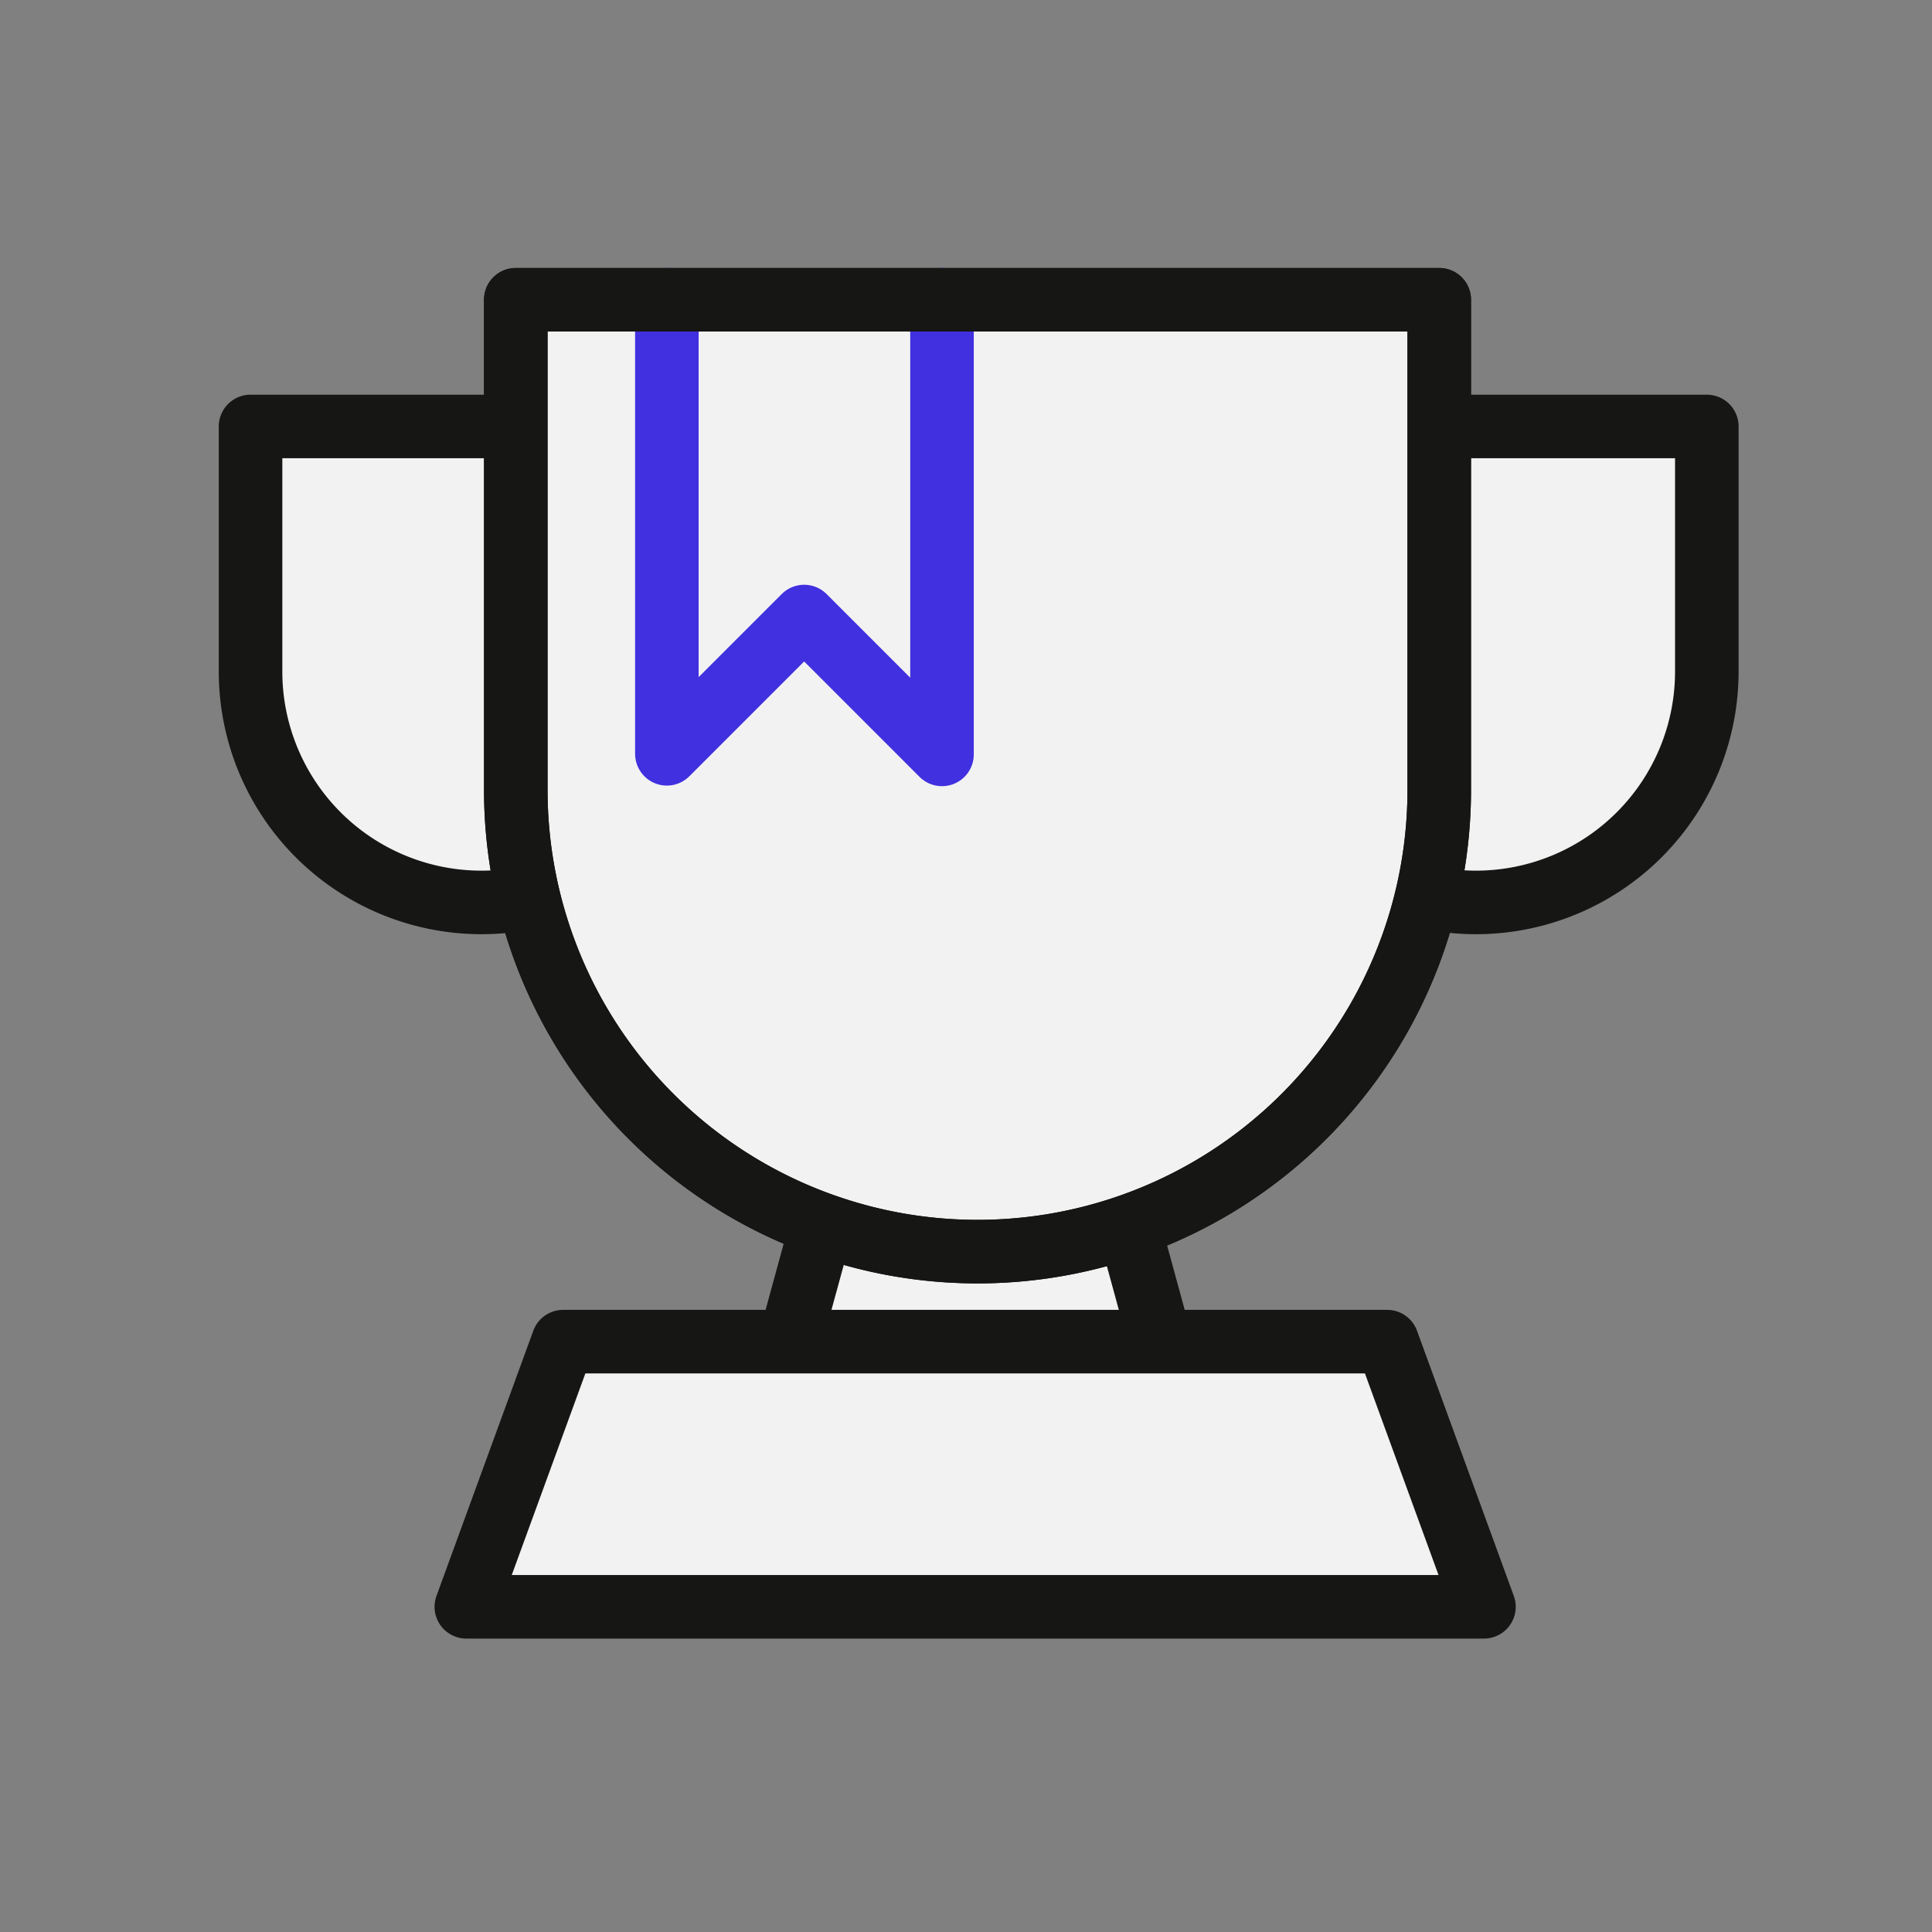 <svg id="icon_bus_product_comm_01" xmlns="http://www.w3.org/2000/svg" xmlns:xlink="http://www.w3.org/1999/xlink" width="76" height="76" viewBox="0 0 76 76">
  <rect x="0" y="0" width="76" height="76" fill="#808080" stroke="none"/>
  <defs>
    <style>
      .cls-1, .cls-4, .cls-5 {
        fill: #f2f2f2;
      }

      .cls-1 {
        stroke: #707070;
        stroke-width: 2.3px;
      }

      .cls-2 {
        fill: red;
        opacity: 0;
      }

      .cls-3 {
        clip-path: url(#clip-path);
      }

      .cls-4, .cls-6 {
        stroke: #161615;
      }

      .cls-4, .cls-5, .cls-6 {
        stroke-linecap: round;
        stroke-linejoin: round;
        stroke-miterlimit: 10;
        stroke-width: 2.5px;
      }

      .cls-5 {
        stroke: #4130df;
      }

      .cls-6 {
        fill: none;
      }
    </style>
    <clipPath id="clip-path">
      <rect id="사각형_17285" data-name="사각형 17285" class="cls-1" width="60" height="60" transform="translate(0.501 -0.499)"/>
    </clipPath>
  </defs>
  <rect id="사각형_17286" data-name="사각형 17286" class="cls-2" width="76" height="76"/>
  <g id="그룹_114837" data-name="그룹 114837" class="cls-3" transform="translate(7.999 7.999)">
    <g id="그룹_116547" data-name="그룹 116547" transform="translate(-396.685 -292.555)">
      <path id="패스_68244" data-name="패스 68244" class="cls-4" d="M416.707,301.582v9.641a9.082,9.082,0,0,1-9.082,9.082h0a9.083,9.083,0,0,1-9.083-9.082v-9.641Z" transform="translate(0 -0.25)"/>
      <path id="패스_68245" data-name="패스 68245" class="cls-4" d="M457.794,301.582v9.641a9.083,9.083,0,0,1-9.083,9.082h0a9.082,9.082,0,0,1-9.082-9.082v-9.641Z" transform="translate(-1.966 -0.25)"/>
      <path id="패스_68248" data-name="패스 68248" class="cls-4" d="M435.595,339.912H420.609l1.426-5.216h12.134Z" transform="translate(-1.056 -1.835)"/>
      <path id="패스_68246" data-name="패스 68246" class="cls-4" d="M445.826,296.348v19.281a18.163,18.163,0,0,1-18.163,18.163h0A18.164,18.164,0,0,1,409.5,315.629V296.348Z" transform="translate(-0.524 0)"/>
      <path id="패스_68247" data-name="패스 68247" class="cls-4" d="M447.488,349.824H407.457l3.809-10.432H443.68Z" transform="translate(-0.427 -2.06)"/>
      <path id="패스_68249" data-name="패스 68249" class="cls-5" d="M426.565,296.348v17.884l-5.423-5.423-5.4,5.4V296.348" transform="translate(-0.823 0)"/>
      <path id="패스_68250" data-name="패스 68250" class="cls-6" d="M445.826,296.348v19.281a18.163,18.163,0,0,1-18.163,18.163h0A18.164,18.164,0,0,1,409.5,315.629V296.348Z" transform="translate(-0.524 0)"/>
    </g>
  </g>
</svg>
